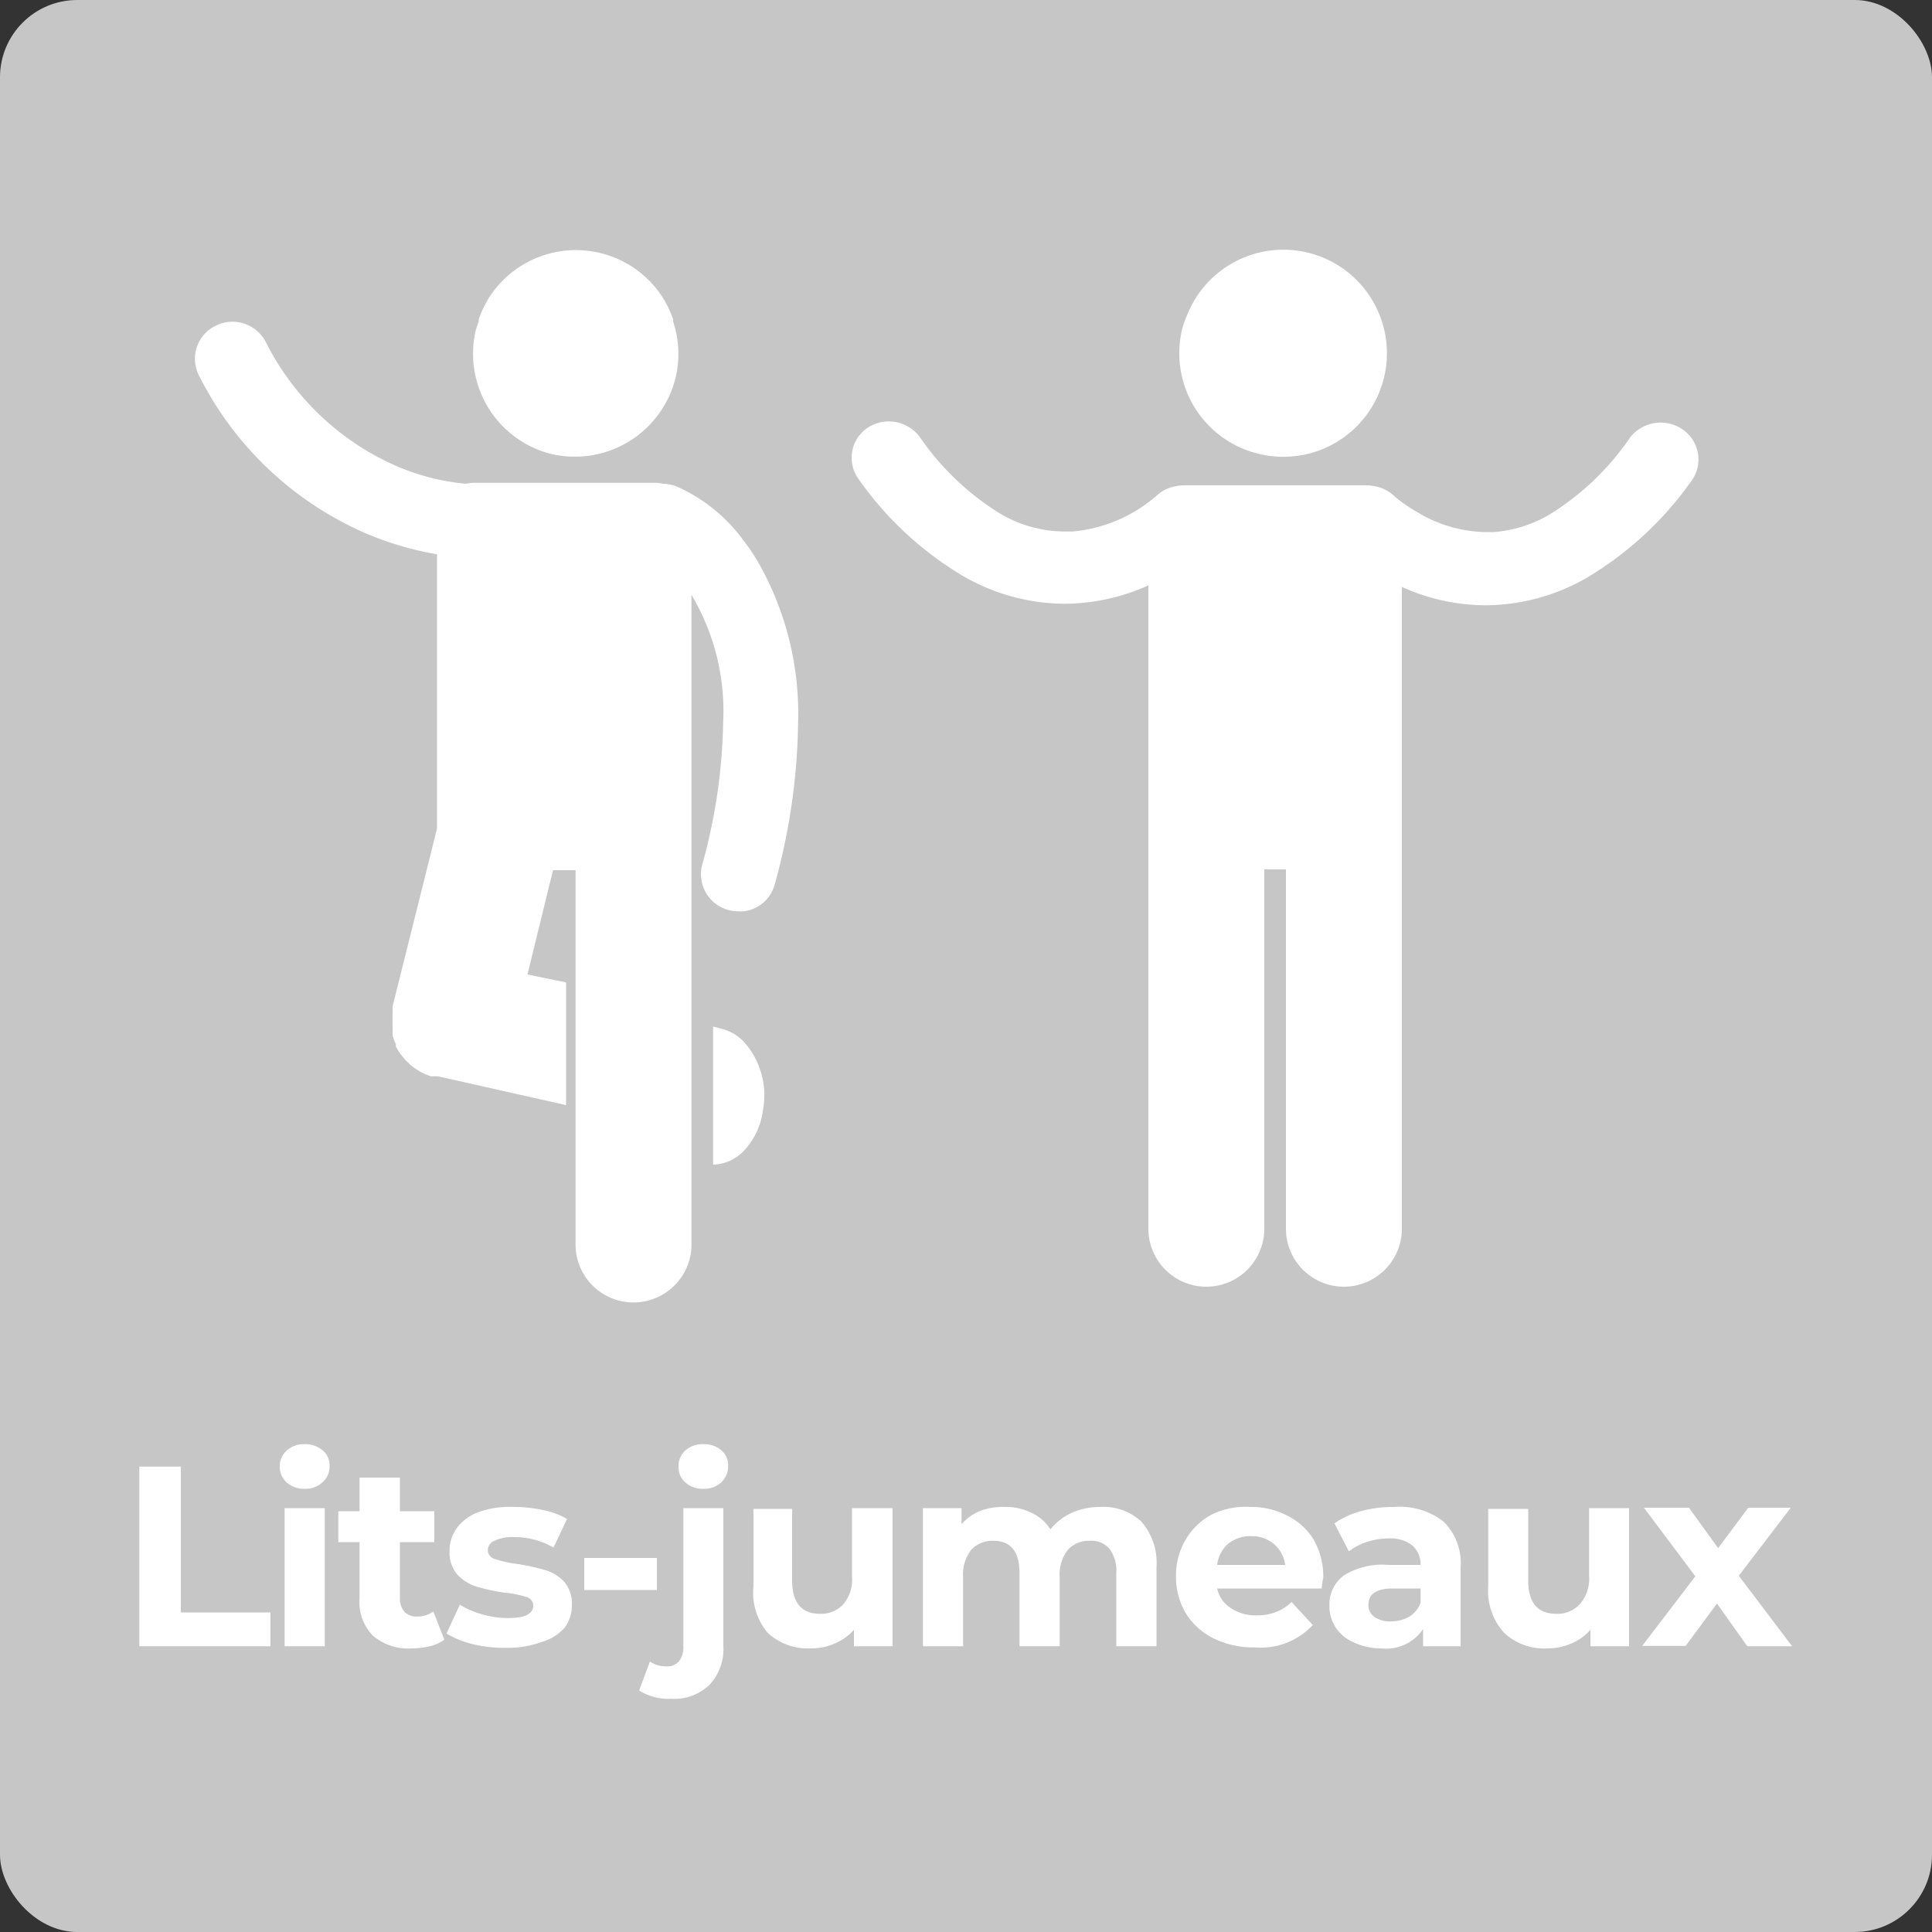 <svg id="Layer_1" data-name="Layer 1" xmlns="http://www.w3.org/2000/svg" viewBox="0 0 100 100"><rect x="0" y="0" width="100" height="100" fill="#333333" stroke="none"/><defs><style>.cls-1{fill:#c6c6c6;}.cls-2{fill:#fff;}</style></defs><rect class="cls-1" width="100" height="100" rx="4"/><path class="cls-2" d="M7.21,75.91H9.36v7.55H14v1.75H7.21Z"/><path class="cls-2" d="M14.84,76.73a1.06,1.06,0,0,1-.36-.82,1.08,1.08,0,0,1,.36-.83,1.32,1.32,0,0,1,.93-.33,1.36,1.36,0,0,1,.93.32,1,1,0,0,1,.36.8,1.11,1.11,0,0,1-.36.85,1.29,1.29,0,0,1-.93.34A1.32,1.32,0,0,1,14.84,76.73Zm-.11,1.33h2.08v7.15H14.73Z"/><path class="cls-2" d="M23,84.87a2.16,2.16,0,0,1-.75.34,4.1,4.1,0,0,1-.94.11,2.79,2.79,0,0,1-2-.65,2.47,2.47,0,0,1-.7-1.92V79.82h-1.1v-1.6h1.1V76.48H20.7v1.74h1.78v1.6H20.7v2.91a1,1,0,0,0,.24.7.85.85,0,0,0,.65.24,1.38,1.38,0,0,0,.84-.26Z"/><path class="cls-2" d="M24.47,85.1a4.73,4.73,0,0,1-1.36-.55l.69-1.49a4.6,4.6,0,0,0,1.16.5,4.75,4.75,0,0,0,1.33.19c.88,0,1.31-.21,1.31-.65a.47.47,0,0,0-.35-.44,5.21,5.21,0,0,0-1.11-.22,10.22,10.22,0,0,1-1.45-.31,2.32,2.32,0,0,1-1-.61,1.73,1.73,0,0,1-.42-1.25,2,2,0,0,1,.39-1.2,2.49,2.49,0,0,1,1.15-.82A4.76,4.76,0,0,1,26.59,78a7,7,0,0,1,1.51.16,4.14,4.14,0,0,1,1.25.46l-.7,1.48a4.06,4.06,0,0,0-2.06-.54,2.11,2.11,0,0,0-1,.19.53.53,0,0,0-.34.48.47.47,0,0,0,.36.46,6.1,6.1,0,0,0,1.15.26,11,11,0,0,1,1.43.31,2.15,2.15,0,0,1,1,.6,1.71,1.71,0,0,1,.41,1.23,1.92,1.92,0,0,1-.39,1.18A2.55,2.55,0,0,1,28,85a5,5,0,0,1-1.81.29A6.69,6.69,0,0,1,24.47,85.1Z"/><path class="cls-2" d="M30.24,80.64H34V82.3H30.24Z"/><path class="cls-2" d="M33.08,87.5l.56-1.5a1.47,1.47,0,0,0,.88.25.76.76,0,0,0,.62-.26,1.15,1.15,0,0,0,.23-.78V78.06h2.07V85.2a2.7,2.7,0,0,1-.71,2,2.64,2.64,0,0,1-2,.73A2.87,2.87,0,0,1,33.08,87.5Zm2.39-10.77a1.05,1.05,0,0,1-.35-.82,1.07,1.07,0,0,1,.35-.83,1.32,1.32,0,0,1,.93-.33,1.37,1.37,0,0,1,.94.32,1,1,0,0,1,.35.8,1.14,1.14,0,0,1-.35.85,1.29,1.29,0,0,1-.94.34A1.32,1.32,0,0,1,35.47,76.73Z"/><path class="cls-2" d="M46.2,78.06v7.15h-2v-.85a2.78,2.78,0,0,1-1,.71,3,3,0,0,1-1.23.25,3.06,3.06,0,0,1-2.24-.81A3.23,3.23,0,0,1,39,82.1v-4H41V81.8c0,1.15.48,1.73,1.45,1.73a1.57,1.57,0,0,0,1.2-.49,2,2,0,0,0,.45-1.44V78.06Z"/><path class="cls-2" d="M59.07,78.75a3.24,3.24,0,0,1,.79,2.37v4.09H57.78V81.44a1.91,1.91,0,0,0-.35-1.27,1.23,1.23,0,0,0-1-.42,1.49,1.49,0,0,0-1.16.47,2.05,2.05,0,0,0-.42,1.4v3.59H52.77V81.44c0-1.13-.45-1.69-1.36-1.69a1.49,1.49,0,0,0-1.14.47,2.05,2.05,0,0,0-.42,1.4v3.59H47.77V78.06h2v.83a2.56,2.56,0,0,1,1-.7A3.3,3.3,0,0,1,52,78a3.06,3.06,0,0,1,1.37.29,2.36,2.36,0,0,1,1,.87,3,3,0,0,1,1.11-.86,3.58,3.58,0,0,1,1.47-.3A2.88,2.88,0,0,1,59.07,78.75Z"/><path class="cls-2" d="M68.41,82.22H63a1.59,1.59,0,0,0,.69,1,2.25,2.25,0,0,0,1.35.39,2.7,2.7,0,0,0,1-.17,2.38,2.38,0,0,0,.81-.52l1.1,1.19a3.68,3.68,0,0,1-3,1.16,4.71,4.71,0,0,1-2.14-.47,3.52,3.52,0,0,1-1.44-1.31,3.67,3.67,0,0,1-.5-1.9,3.62,3.62,0,0,1,.5-1.9,3.45,3.45,0,0,1,1.37-1.31A4,4,0,0,1,64.72,78a4,4,0,0,1,1.91.45A3.3,3.3,0,0,1,68,79.7a3.83,3.83,0,0,1,.49,2S68.43,81.88,68.41,82.22Zm-4.86-2.3A1.74,1.74,0,0,0,63,81h3.52a1.7,1.7,0,0,0-.58-1.08,1.76,1.76,0,0,0-1.17-.41A1.84,1.84,0,0,0,63.55,79.92Z"/><path class="cls-2" d="M74.71,78.75a3,3,0,0,1,.89,2.38v4.08H73.66v-.89a2.31,2.31,0,0,1-2.18,1A3.32,3.32,0,0,1,70.05,85a2.07,2.07,0,0,1-.92-.77,2,2,0,0,1-.32-1.12,1.88,1.88,0,0,1,.75-1.57A3.83,3.83,0,0,1,71.88,81h1.65a1.3,1.3,0,0,0-.42-1,1.81,1.81,0,0,0-1.23-.37,3.66,3.66,0,0,0-1.13.18,3,3,0,0,0-.93.49l-.75-1.45a4.4,4.4,0,0,1,1.4-.64A6.37,6.37,0,0,1,72.16,78,3.71,3.71,0,0,1,74.71,78.75Zm-1.77,4.93a1.38,1.38,0,0,0,.59-.73v-.73H72.1c-.85,0-1.27.28-1.27.84a.73.73,0,0,0,.31.63,1.37,1.37,0,0,0,.86.23A1.83,1.83,0,0,0,72.94,83.68Z"/><path class="cls-2" d="M84.32,78.06v7.15h-2v-.85a2.66,2.66,0,0,1-1,.71,3,3,0,0,1-1.24.25,3,3,0,0,1-2.23-.81,3.23,3.23,0,0,1-.82-2.41v-4h2.07V81.8c0,1.15.48,1.73,1.45,1.73A1.57,1.57,0,0,0,81.8,83a2,2,0,0,0,.45-1.44V78.06Z"/><path class="cls-2" d="M90.44,85.21,88.87,83l-1.62,2.19H85l2.75-3.6-2.66-3.55h2.33l1.51,2.09,1.56-2.09h2.2L90,81.56l2.76,3.65Z"/><path class="cls-2" d="M28.54,23.5a5.37,5.37,0,0,0,6.44-4,5.31,5.31,0,0,0-.14-2.86l0-.12a5.66,5.66,0,0,0-.53-1.11,5.34,5.34,0,0,0-9,0,5.66,5.66,0,0,0-.53,1.11.56.56,0,0,0,0,.12c-.05.15-.11.28-.15.43A5.35,5.35,0,0,0,28.54,23.5Z"/><path class="cls-2" d="M37.46,53.28l-.55-.15v7.15h0a2.27,2.27,0,0,0,1.58-.7,3.76,3.76,0,0,0,1-2.12,4.14,4.14,0,0,0-1-3.55A2.4,2.4,0,0,0,37.46,53.28Z"/><path class="cls-2" d="M38.5,28l-.14-.19A8.54,8.54,0,0,0,35,25.17a2.21,2.21,0,0,0-.67-.13,2.14,2.14,0,0,0-.45-.05H24.54a2,2,0,0,0-.43.05A11.72,11.72,0,0,1,20.25,24a12.9,12.9,0,0,1-1.4-.75,13.76,13.76,0,0,1-5.1-5.56,1.94,1.94,0,0,0-2.61-.82,1.9,1.9,0,0,0-.84,2.57,17.43,17.43,0,0,0,8.55,8.13l0,0a16.55,16.55,0,0,0,3.77,1.12V42.88l-.3,1.21-2,8a.11.11,0,0,1,0,0,.43.43,0,0,0,0,.05s0,.07,0,.1,0,.11,0,.16a.81.81,0,0,0,0,.16.76.76,0,0,0,0,.15v.16a.76.76,0,0,0,0,.15c0,.05,0,.1,0,.16l0,.14,0,.16,0,.13a.75.75,0,0,1,.05.16l.05.12a1,1,0,0,0,.07.15.69.69,0,0,0,0,.13s.05.09.08.14a.75.75,0,0,1,.07.12l.09.13.09.11.1.12.09.11.12.11.1.1.13.1.11.08a.55.55,0,0,0,.14.09l.12.08.15.08.13.06.16.06.13.05.17,0,.1,0h.1L29.3,57.2V50.85l-2-.41,1.21-4.93.12-.47h1.16V64.47a3,3,0,0,0,5.65,1.35,2.94,2.94,0,0,0,.35-1.35V30.79a11.73,11.73,0,0,1,1.64,6.59,29.09,29.09,0,0,1-1.09,7.4,1.92,1.92,0,0,0,1.39,2.33,2.12,2.12,0,0,0,.49.06,2.36,2.36,0,0,0,.28,0,1.9,1.9,0,0,0,1.6-1.39,32.69,32.69,0,0,0,1.21-8.36,15.83,15.83,0,0,0-2-8.2A9.63,9.63,0,0,0,38.5,28Z"/><path class="cls-2" d="M65.19,23.5a5.36,5.36,0,1,0-3.75-7.18,4.42,4.42,0,0,0-.26.75A5.35,5.35,0,0,0,65.19,23.5Z"/><path class="cls-2" d="M87.08,22.22a2,2,0,0,0-2.7.42,13.94,13.94,0,0,1-4.19,4,6.69,6.69,0,0,1-2.88.9l-.46,0a7.08,7.08,0,0,1-3.44-1,9.4,9.4,0,0,1-1-.66l-.24-.2a.23.23,0,0,1,0,0h0a1.91,1.91,0,0,0-1-.51,2.3,2.3,0,0,0-.45-.05H61.29a2.14,2.14,0,0,0-.45.05,1.9,1.9,0,0,0-1,.51h0l-.36.29a7.68,7.68,0,0,1-3.94,1.54l-.43,0a6.61,6.61,0,0,1-3.35-.93,13.92,13.92,0,0,1-4.18-4,2,2,0,0,0-2.7-.42,1.87,1.87,0,0,0-.43,2.65,17.54,17.54,0,0,0,5.39,5,10.56,10.56,0,0,0,5.25,1.44h0a10.67,10.67,0,0,0,4.35-.95V63.6a3,3,0,0,0,6,0V45h1.12V63.6a3,3,0,0,0,6,0V30.38a10.63,10.63,0,0,0,4.35.95h0a10.61,10.61,0,0,0,5.25-1.44,17.76,17.76,0,0,0,5.39-5A1.88,1.88,0,0,0,87.08,22.22Z"/></svg>